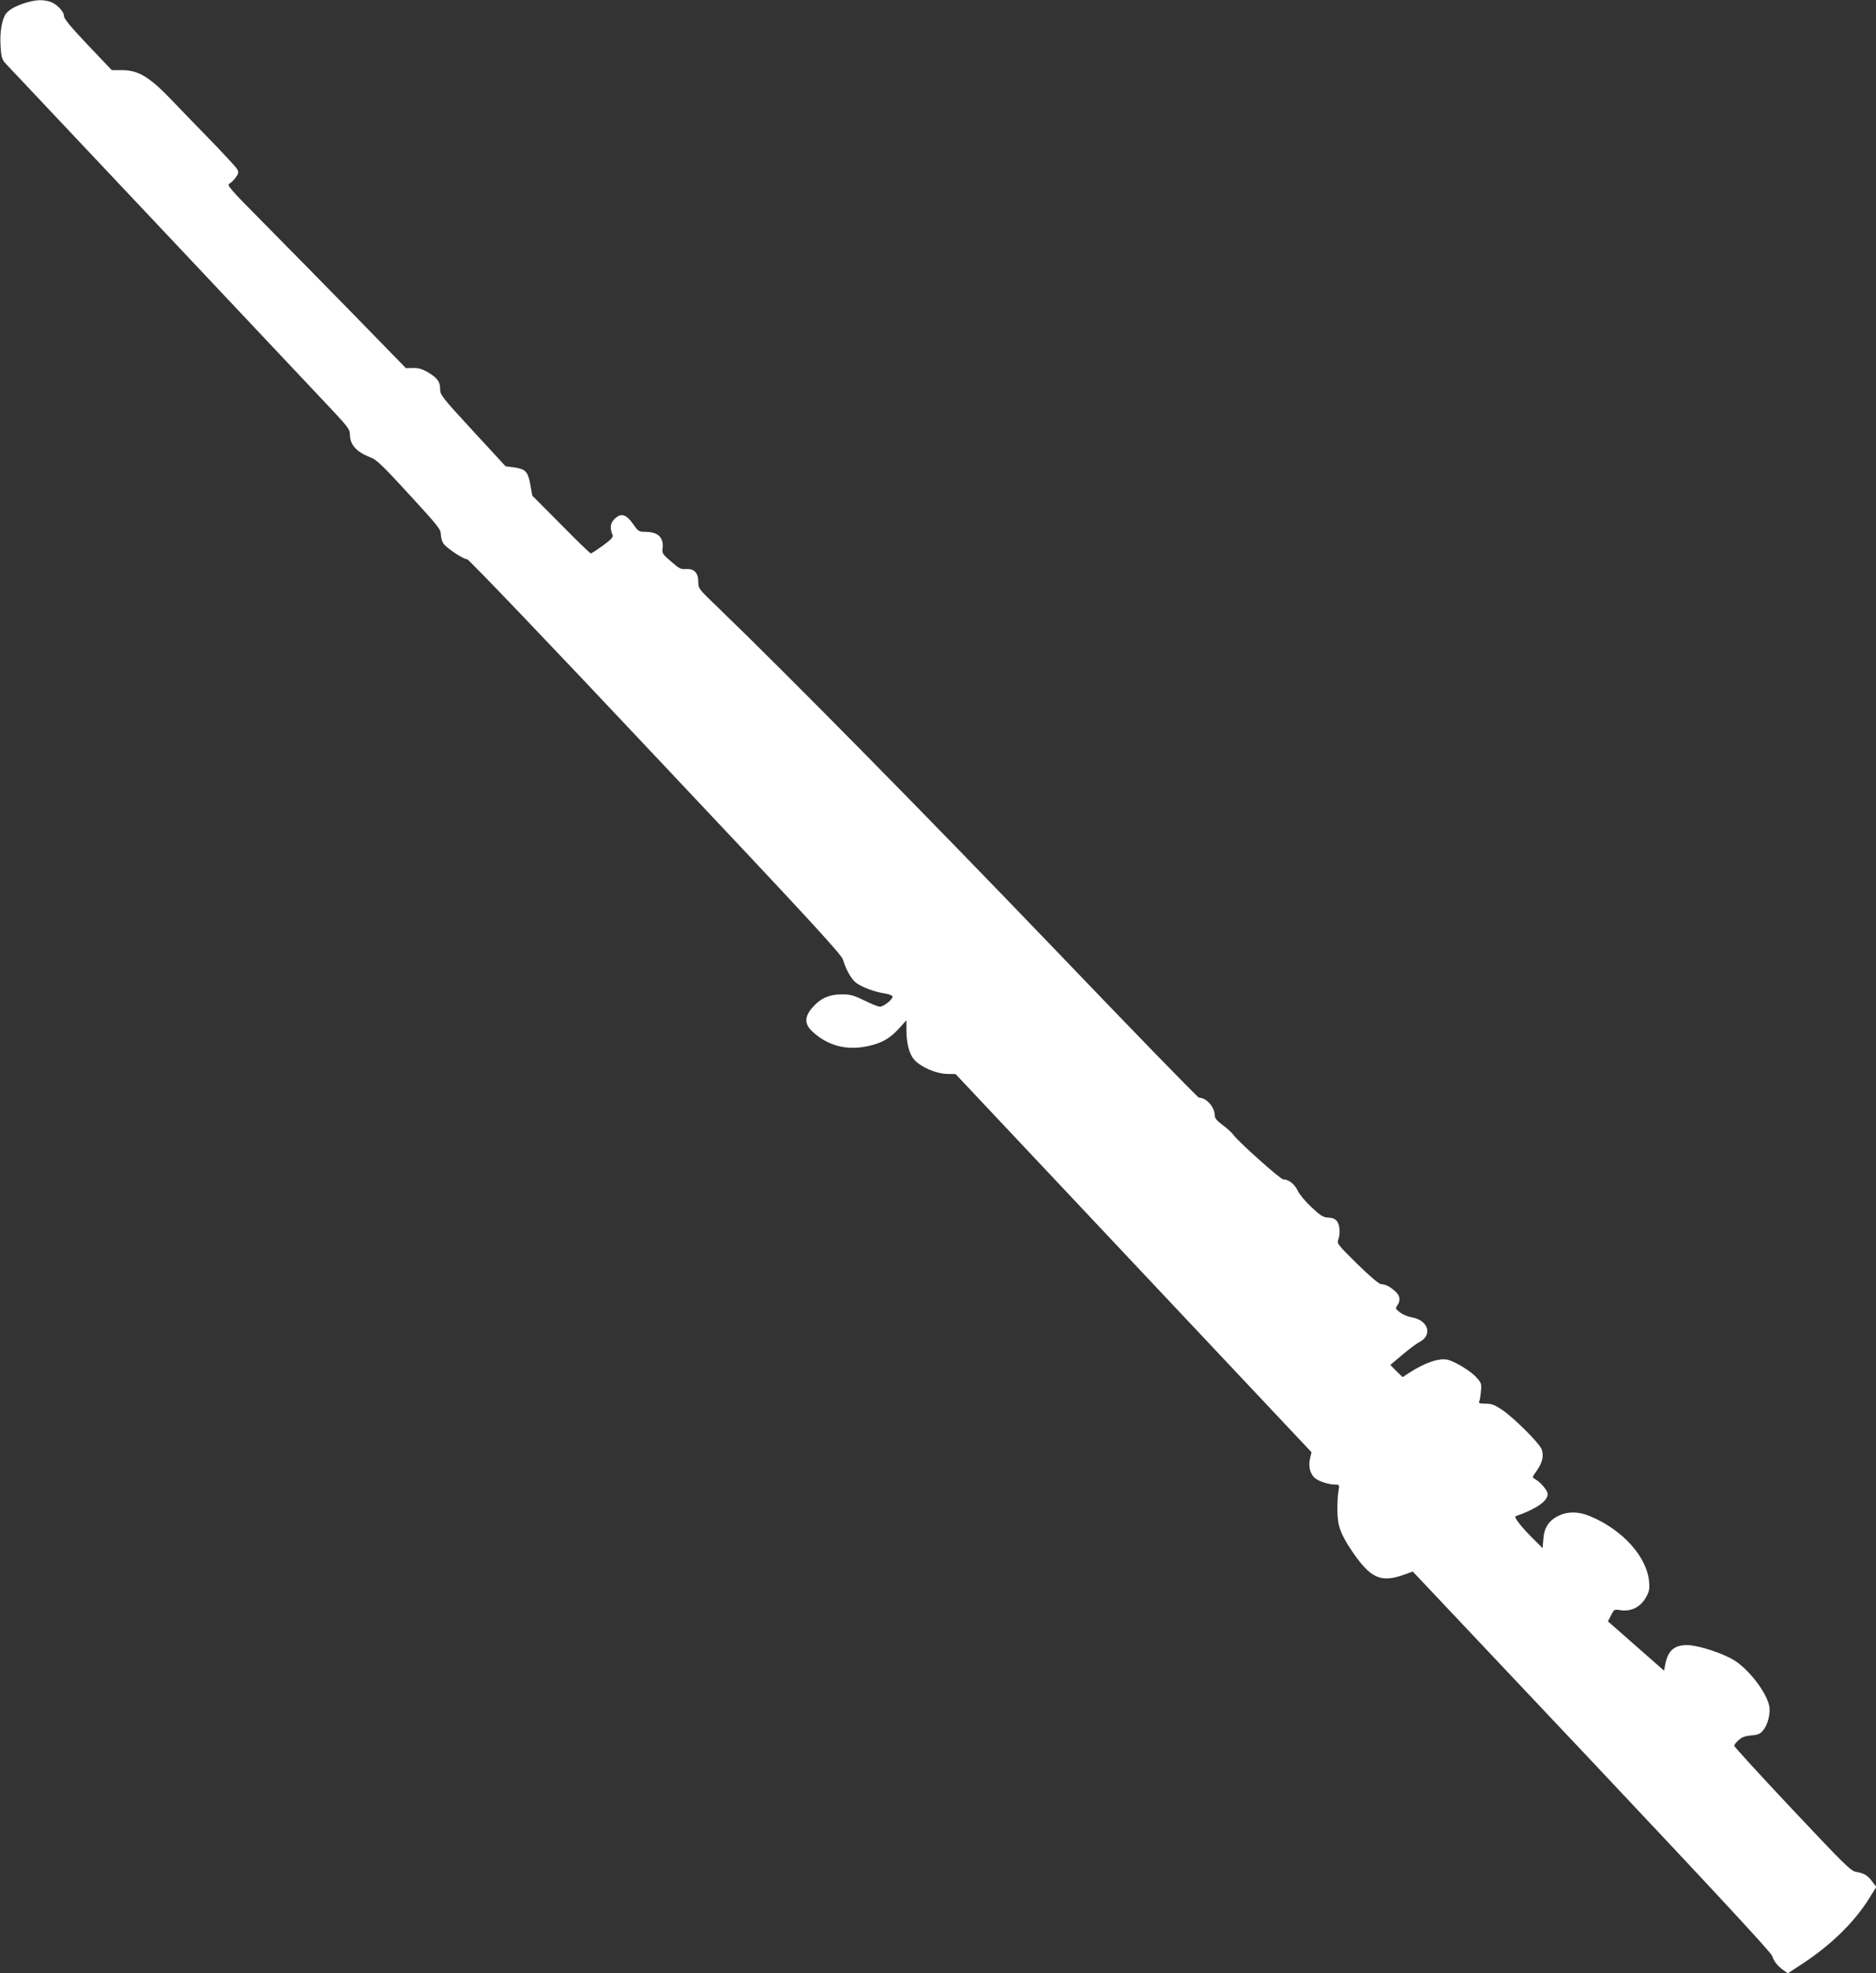 <?xml version="1.0" standalone="no"?>
<!DOCTYPE svg PUBLIC "-//W3C//DTD SVG 20010904//EN"
 "http://www.w3.org/TR/2001/REC-SVG-20010904/DTD/svg10.dtd">
<svg version="1.0" xmlns="http://www.w3.org/2000/svg"
 width="1217pt" height="1280pt" viewBox="0 0 1217 1280"
 preserveAspectRatio="xMidYMid meet">
<rect x="0" y="0" width="1217" height="1280" fill="#333333" stroke="none"/>
<g transform="translate(0,1280) scale(0.1,-0.1)"
fill="#ffffff" stroke="none">
<path d="M180 12786 c-67 -19 -118 -45 -140 -73 -28 -36 -43 -126 -36 -217 5
-73 9 -83 39 -115 100 -105 2047 -2172 2130 -2260 83 -90 97 -109 97 -138 0
-68 42 -115 134 -150 39 -15 78 -52 251 -241 185 -201 205 -226 205 -258 0
-19 7 -45 16 -59 19 -29 133 -105 154 -102 9 1 526 -539 1220 -1277 996 -1056
1207 -1285 1218 -1320 22 -70 54 -127 87 -152 37 -28 124 -60 190 -69 27 -5
45 -13 45 -20 0 -19 -58 -65 -82 -65 -11 0 -56 18 -100 40 -69 34 -91 40 -145
40 -74 0 -125 -19 -171 -63 -73 -70 -80 -123 -24 -176 98 -93 222 -127 361
-97 90 19 145 50 205 117 l46 51 0 -60 c0 -90 18 -159 51 -196 41 -47 140 -90
211 -92 l57 -1 1154 -1226 1155 -1227 -9 -38 c-12 -50 -2 -97 27 -126 25 -24
91 -46 139 -46 24 0 25 -2 18 -42 -5 -24 -8 -82 -7 -129 1 -98 21 -151 95
-261 118 -174 185 -205 329 -155 l65 23 1160 -1229 c801 -850 1163 -1240 1171
-1264 13 -38 35 -65 75 -94 l27 -19 93 61 c188 123 339 271 436 427 l45 72
-26 35 c-31 41 -53 54 -105 63 -35 6 -75 46 -415 407 -207 220 -376 405 -376
411 0 5 12 22 28 36 20 19 41 27 81 31 43 3 60 10 77 31 26 30 44 85 44 137 0
82 -119 248 -229 319 -65 41 -212 91 -287 98 -97 7 -144 -29 -162 -128 l-7
-37 -182 160 -182 160 20 39 c20 40 21 40 64 33 66 -9 125 20 160 79 23 40 27
55 23 104 -12 162 -172 340 -385 428 -73 30 -142 31 -200 3 -65 -31 -96 -78
-101 -151 l-5 -60 -44 44 c-85 82 -146 158 -131 163 135 47 208 98 208 144 0
23 -47 78 -84 98 -17 9 -16 13 13 53 37 52 48 100 31 141 -17 41 -183 206
-257 255 -47 31 -67 39 -106 39 -38 0 -46 3 -41 15 4 8 9 38 11 66 5 46 2 54
-26 86 -35 41 -134 102 -186 117 -56 15 -152 -17 -258 -87 l-38 -25 -40 39
-40 40 78 66 c43 36 92 73 110 82 89 45 59 143 -49 161 -24 4 -58 18 -76 32
-30 23 -31 26 -17 46 22 32 18 60 -12 89 -35 32 -66 48 -93 48 -13 0 -69 47
-155 131 -123 121 -133 133 -124 156 15 39 11 99 -8 122 -12 15 -30 22 -56 23
-32 1 -49 11 -108 66 -40 37 -79 84 -91 109 -20 43 -59 73 -94 73 -18 0 -296
249 -322 288 -9 13 -40 42 -69 63 -40 30 -53 46 -53 65 0 53 -55 114 -102 114
-8 0 -442 447 -965 993 -813 847 -1703 1750 -2160 2191 -121 116 -123 118
-123 162 0 59 -27 86 -80 83 -33 -3 -45 3 -97 49 -53 45 -59 55 -55 81 10 73
-28 111 -111 111 -40 0 -47 4 -73 41 -51 75 -85 85 -128 42 -28 -27 -31 -60
-12 -104 5 -13 -10 -29 -63 -68 -39 -28 -74 -51 -78 -51 -5 0 -92 84 -194 188
l-186 187 -13 73 c-16 85 -31 100 -110 111 l-50 6 -213 231 c-204 222 -212
232 -212 272 0 47 -19 72 -84 110 -31 18 -58 26 -91 25 l-47 -1 -343 352
c-189 193 -451 460 -583 593 -218 220 -237 242 -219 252 12 6 30 24 42 41 18
25 19 33 9 52 -7 13 -85 97 -173 188 -89 91 -209 215 -267 276 -133 137 -205
179 -308 179 l-66 0 -155 163 c-110 116 -155 170 -155 188 -1 32 -51 82 -94
94 -46 13 -84 11 -141 -4z"/>
</g>
</svg>
